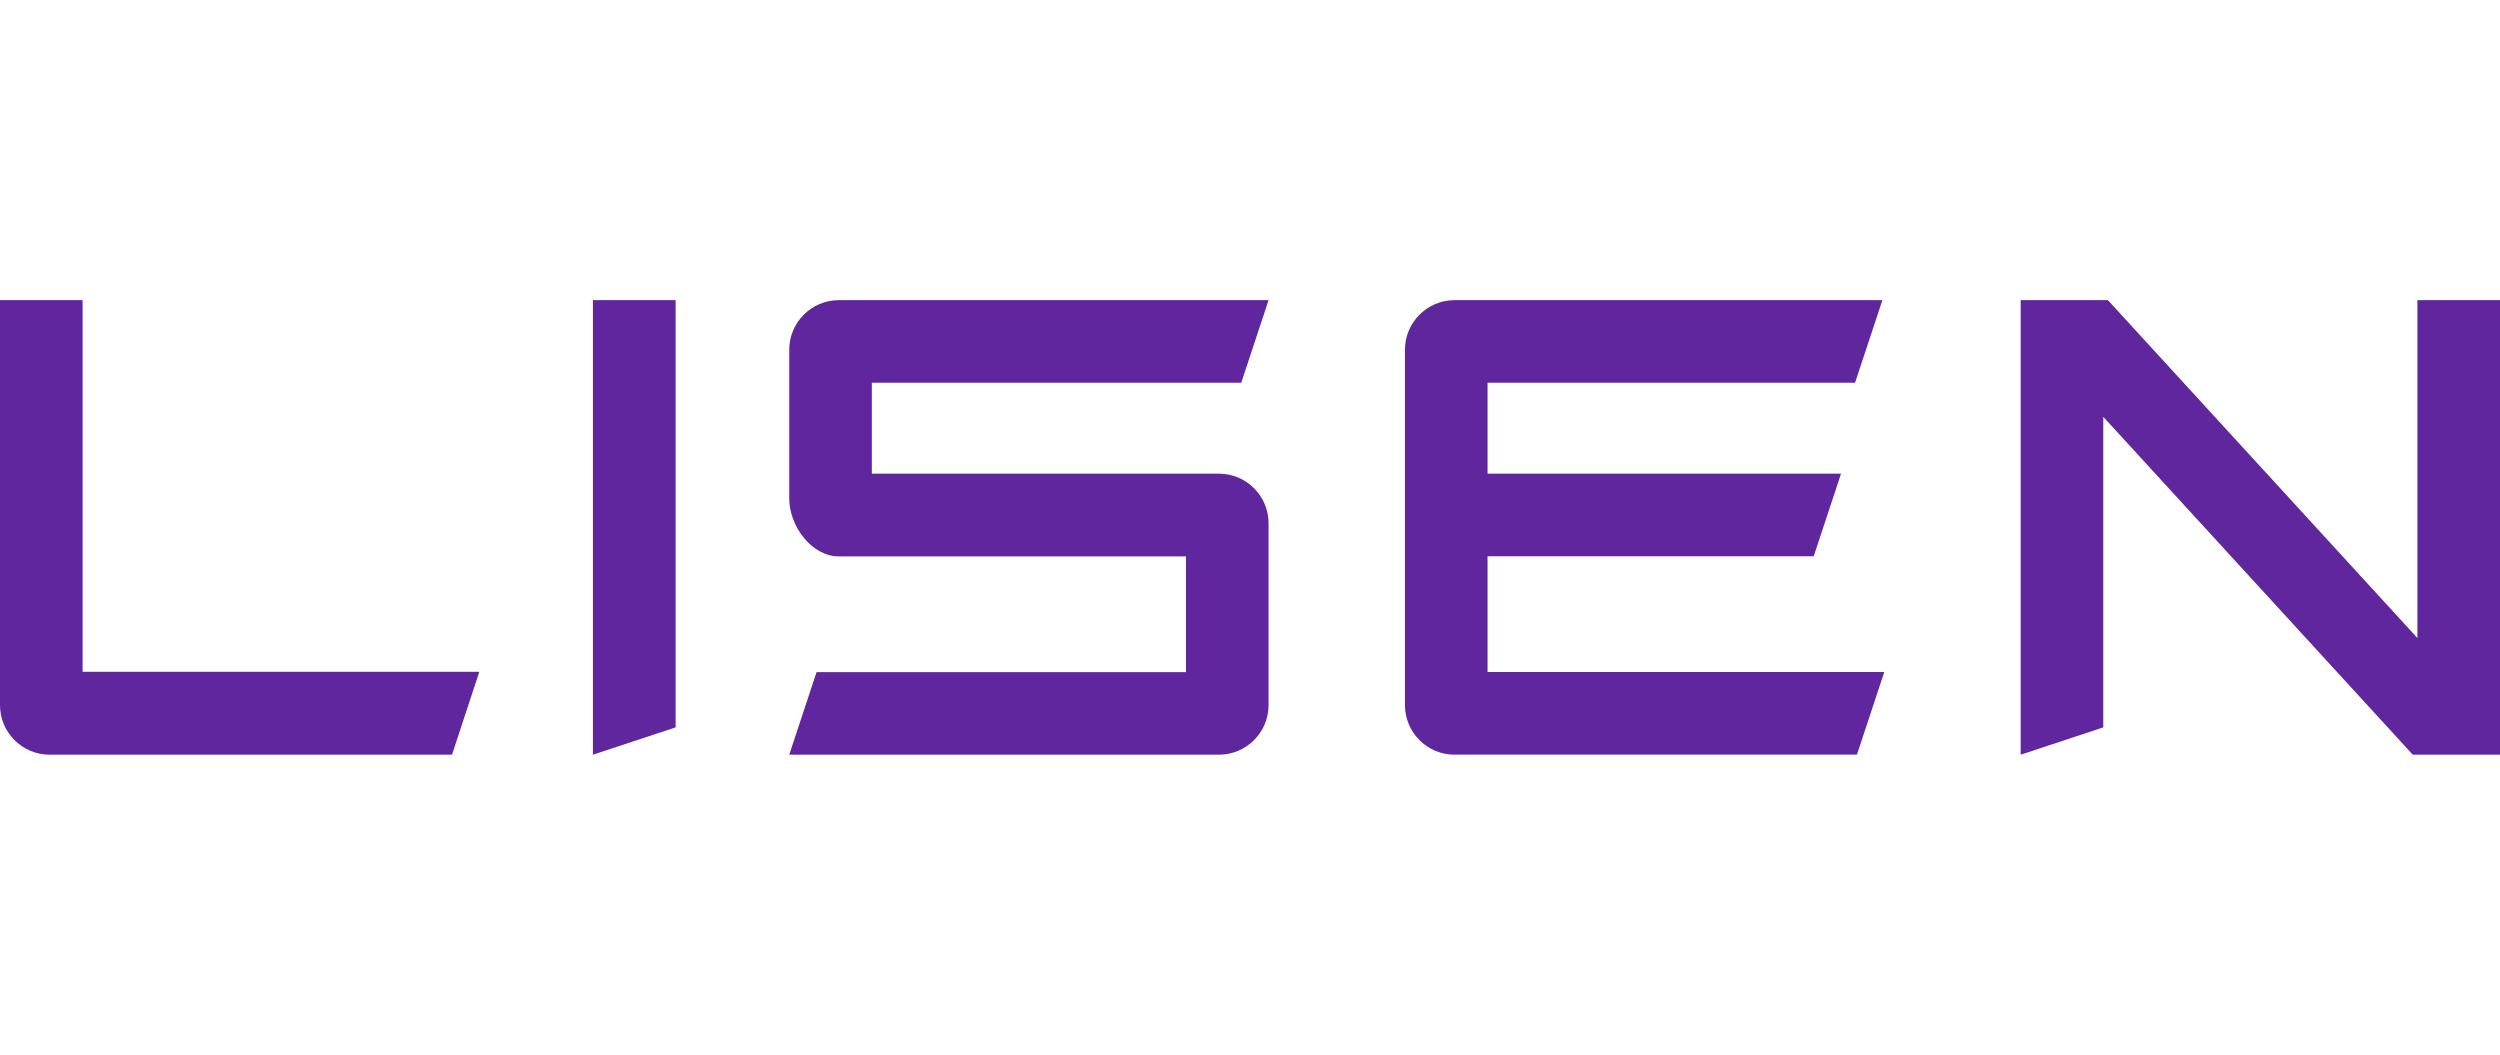 <?xml version="1.0" encoding="UTF-8"?>
<svg id="Warstwa_1" data-name="Warstwa 1" xmlns="http://www.w3.org/2000/svg" viewBox="0 0 237 43.09" width="237" height="100">
  <defs>
    <style>
      .cls-1 {
        fill: #60269e;
        stroke-width: 0px;
      }
    </style>
  </defs>
  <path class="cls-1" d="m4.7,43.09c-2.59,0-4.7-2.11-4.7-4.7V0h7.83v35.23h37.61l-2.59,7.86H4.7Z"/>
  <polygon class="cls-1" points="56.21 43.09 56.21 0 64.05 0 64.05 40.5 56.21 43.09"/>
  <path class="cls-1" d="m74.82,43.09l2.59-7.83h35.02v-10.97h-32.91c-2.59,0-4.7-2.89-4.7-5.48V4.7C74.82,2.11,76.93,0,79.52,0h40.74l-2.59,7.83h-35.02v8.62h32.91c2.59,0,4.7,2.11,4.7,4.7v17.24c0,2.59-2.11,4.7-4.7,4.7h-40.74Z"/>
  <path class="cls-1" d="m137.89,43.09c-2.59,0-4.7-2.11-4.7-4.7V4.7C133.19,2.11,135.3,0,137.89,0h40.56l-2.59,7.83h-34.84v8.62h33.51l-2.59,7.83h-30.92v10.97h37.61l-2.59,7.83h-38.15Z"/>
  <polygon class="cls-1" points="228.73 43.09 199.39 11.06 199.39 40.5 191.56 43.09 191.56 0 199.83 0 229.17 32.03 229.17 0 237 0 237 43.09 228.73 43.09"/>
</svg>